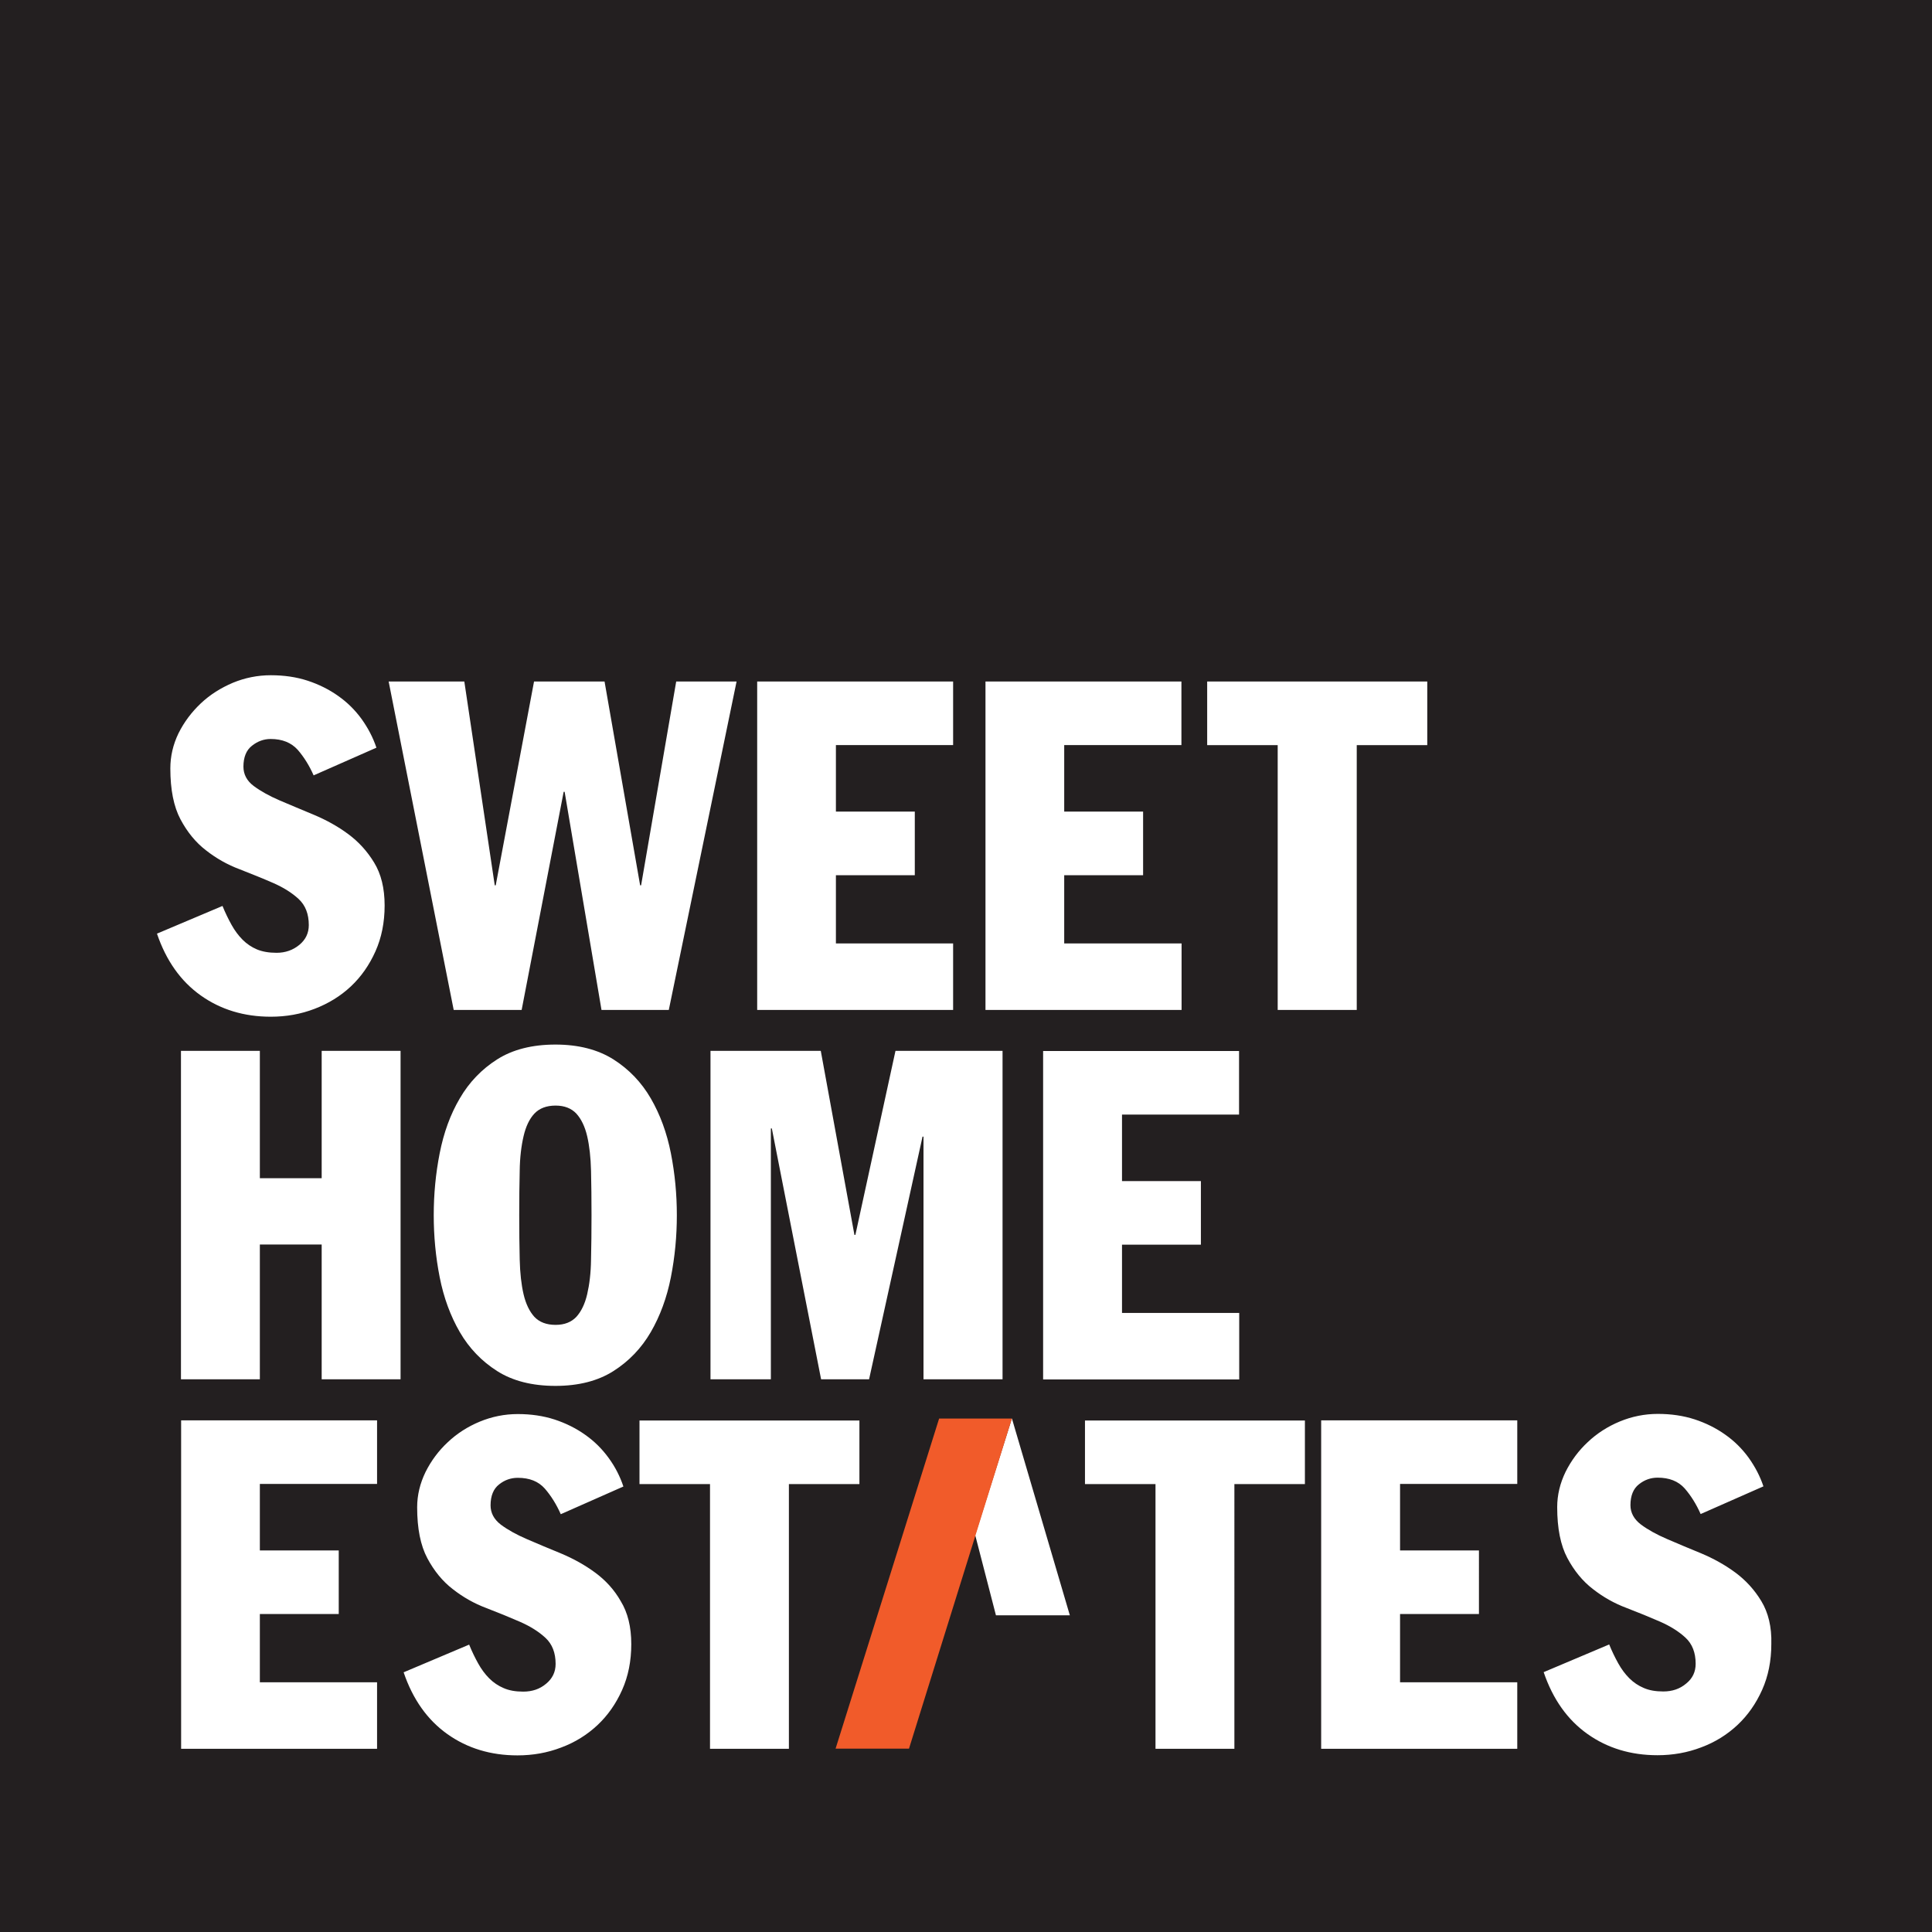 <?xml version="1.0" encoding="utf-8"?>
<!-- Generator: Adobe Illustrator 23.0.0, SVG Export Plug-In . SVG Version: 6.00 Build 0)  -->
<svg version="1.1" xmlns="http://www.w3.org/2000/svg" xmlns:xlink="http://www.w3.org/1999/xlink" x="0px" y="0px"
	 viewBox="0 0 120 120" style="enable-background:new 0 0 120 120;" xml:space="preserve" width="75" height="75">
<style type="text/css">
	.st0{fill:#E6E6E6;}
	.st1{fill:#F2F2F2;}
	.st2{fill:#231F20;}
	.st3{fill:#FFFFFF;}
	.st4{fill:#F15B2A;}
	.st5{fill:none;stroke:#FFFFFF;stroke-width:3;stroke-linecap:round;stroke-miterlimit:10;}
	.st6{fill:#FFFFFF;fill-opacity:0.9;}
	.st7{opacity:0.9;fill:none;stroke:#F15B2A;stroke-width:4;stroke-miterlimit:10;}
	.st8{fill:#72C245;}
	.st9{fill:#F8F8F8;}
	.st10{clip-path:url(#SVGID_20_);}
	.st11{opacity:0.8;fill:#231F20;}
	.st12{fill:none;stroke:#F15B2A;stroke-width:2;stroke-miterlimit:10;}
	.st13{fill:none;stroke:#F15B2A;stroke-width:2;stroke-linecap:round;stroke-miterlimit:10;}
	.st14{fill:none;stroke:#F15B2A;stroke-width:2;stroke-linejoin:round;stroke-miterlimit:10;}
	.st15{fill:none;stroke:#F15B2A;stroke-width:2;stroke-linecap:round;stroke-linejoin:round;stroke-miterlimit:10;}
	.st16{fill:none;stroke:#E6E6E6;stroke-miterlimit:10;}
	.st17{fill:#E24E2A;}
	.st18{fill:#41A56C;}
	.st19{fill:#41BC6A;}
	.st20{fill:#F6B352;}
	.st21{fill:#F6CA52;}
	.st22{fill:none;stroke:#FFFFFF;stroke-width:1.5;stroke-miterlimit:10;}
	.st23{fill:none;stroke:#FFFFFF;stroke-width:1.5;stroke-linejoin:round;stroke-miterlimit:10;}
	.st24{opacity:0.9;fill:none;stroke:#F15B2A;stroke-width:2;stroke-miterlimit:10;}
	.st25{opacity:0.9;fill:none;stroke:#D3D2D2;stroke-width:4;stroke-miterlimit:10;}
	.st26{fill:#4D4D4D;}
	.st27{fill:none;stroke:#FFFFFF;stroke-width:2;stroke-miterlimit:10;}
	.st28{fill:none;stroke:#CCCCCC;stroke-miterlimit:10;}
	.st29{fill:#00ADEE;}
	.st30{fill:#58595B;}
	.st31{fill:none;stroke:#58595B;stroke-width:1.497;stroke-miterlimit:10;}
	.st32{fill:none;stroke:#B3B3B3;stroke-miterlimit:10;}
	.st33{fill:#918F8F;}
	.st34{fill:none;stroke:#F15B2A;stroke-width:1.5;stroke-linejoin:round;stroke-miterlimit:10;}
	.st35{fill:none;stroke:#F15B2A;stroke-width:1.5;stroke-linecap:round;stroke-linejoin:round;stroke-miterlimit:10;}
	.st36{clip-path:url(#SVGID_46_);}
	.st37{clip-path:url(#SVGID_72_);}
	.st38{clip-path:url(#SVGID_98_);}
	.st39{clip-path:url(#SVGID_106_);fill:#F15B2A;}
</style>
<g id="Grid">
</g>
<g id="Menu">
	<g id="Logo_3_">
		<rect id="XMLID_63_" class="st2" width="120" height="120"/>
		<path id="XMLID_44_" class="st3" d="M28.18,62.73l-4.04-20.4h4.7l1.89,12.66h0.06l2.38-12.66h4.38l2.21,12.66h0.06l2.18-12.66
			h3.75l-4.21,20.4h-4.18l-2.29-13.55h-0.06l-2.61,13.55H28.18z M59.2,58.6h-7.28v-4.24h4.9v-3.95h-4.9v-4.13h7.28v-3.95H47.03v20.4
			H59.2V58.6z M79.37,62.73h4.9V46.28h4.38v-3.95H74.98v3.95h4.38V62.73z M17.18,59.18c-0.48,0-0.88-0.07-1.22-0.21
			c-0.33-0.14-0.63-0.34-0.89-0.6s-0.49-0.57-0.69-0.93c-0.2-0.36-0.39-0.75-0.56-1.17l-4.07,1.72c0.57,1.68,1.48,2.96,2.72,3.84
			c1.24,0.88,2.69,1.32,4.35,1.32c0.96,0,1.86-0.16,2.72-0.49c0.86-0.33,1.61-0.79,2.25-1.39c0.64-0.6,1.15-1.33,1.53-2.18
			c0.38-0.85,0.57-1.8,0.57-2.85c0-1.07-0.22-1.96-0.65-2.66c-0.43-0.71-0.97-1.3-1.62-1.78c-0.65-0.48-1.36-0.87-2.12-1.19
			c-0.76-0.32-1.47-0.61-2.12-0.89c-0.65-0.28-1.19-0.58-1.62-0.9c-0.43-0.32-0.64-0.73-0.64-1.2c0-0.59,0.18-1.03,0.53-1.3
			c0.35-0.28,0.74-0.42,1.16-0.42c0.73,0,1.28,0.23,1.68,0.67c0.39,0.45,0.72,0.98,0.99,1.59l3.9-1.72
			c-0.21-0.63-0.52-1.22-0.92-1.78c-0.4-0.55-0.88-1.03-1.45-1.43c-0.56-0.4-1.2-0.72-1.9-0.95s-1.47-0.34-2.29-0.34
			s-1.61,0.16-2.36,0.47c-0.75,0.32-1.42,0.74-1.99,1.28c-0.57,0.54-1.03,1.15-1.38,1.85c-0.34,0.7-0.51,1.43-0.51,2.19
			c0,1.32,0.21,2.37,0.63,3.16c0.42,0.79,0.95,1.44,1.59,1.93c0.64,0.5,1.33,0.89,2.08,1.17c0.74,0.29,1.44,0.57,2.08,0.85
			c0.64,0.28,1.17,0.61,1.59,1c0.42,0.39,0.63,0.93,0.63,1.62c0,0.5-0.2,0.91-0.59,1.23C18.2,59.01,17.73,59.18,17.18,59.18z
			 M73.38,58.6H66.1v-4.24H71v-3.95h-4.9v-4.13h7.28v-3.95H61.21v20.4h12.18V58.6z M19.98,73.18h-3.84v-7.91h-4.9v20.4h4.9v-8.37
			h3.84v8.37h4.9v-20.4h-4.9V73.18z M40.42,82.74c-0.58,1-1.36,1.81-2.32,2.42c-0.96,0.61-2.16,0.92-3.6,0.92
			c-1.45,0-2.66-0.31-3.62-0.92c-0.96-0.61-1.74-1.42-2.32-2.42c-0.58-1-1-2.14-1.25-3.41c-0.25-1.27-0.37-2.55-0.37-3.85
			c0-1.3,0.12-2.58,0.37-3.85c0.25-1.27,0.66-2.41,1.25-3.41c0.58-1,1.36-1.81,2.32-2.42c0.96-0.61,2.17-0.92,3.62-0.92
			c1.43,0,2.63,0.31,3.6,0.92c0.96,0.61,1.74,1.42,2.32,2.42c0.58,1,1,2.14,1.25,3.41c0.25,1.27,0.37,2.55,0.37,3.85
			c0,1.3-0.12,2.58-0.37,3.85C41.42,80.6,41,81.74,40.42,82.74z M36.74,75.48c0-1.01-0.01-1.93-0.03-2.76
			c-0.02-0.83-0.1-1.55-0.24-2.15c-0.14-0.6-0.37-1.07-0.67-1.4c-0.31-0.33-0.74-0.5-1.29-0.5c-0.57,0-1.01,0.17-1.32,0.5
			c-0.31,0.33-0.53,0.8-0.67,1.4c-0.14,0.6-0.23,1.32-0.24,2.15c-0.02,0.83-0.03,1.75-0.03,2.76c0,0.99,0.01,1.91,0.03,2.75
			c0.02,0.84,0.1,1.56,0.24,2.16c0.14,0.6,0.37,1.07,0.67,1.4c0.31,0.33,0.75,0.5,1.32,0.5c0.55,0,0.98-0.17,1.29-0.5
			c0.3-0.33,0.53-0.8,0.67-1.4c0.14-0.6,0.23-1.32,0.24-2.16C36.73,77.39,36.74,76.47,36.74,75.48z M76.96,69.23v-3.95H64.79v20.4
			h12.18v-4.13h-7.28v-4.24h4.9v-3.95h-4.9v-4.13H76.96z M62.27,85.67v-20.4h-6.65l-2.49,11.43h-0.06l-2.09-11.43h-6.85v20.4h3.75
			V70.09h0.06l3.06,15.58h2.98l3.32-15.07h0.06v15.07H62.27z M39.72,92.18h4.38v16.44H49V92.18h4.38v-3.95H39.72V92.18z
			 M11.25,108.62h12.17v-4.13h-7.28v-4.24h4.9V96.3h-4.9v-4.13h7.28v-3.95H11.25V108.62z M109.4,99.45
			c-0.43-0.71-0.97-1.3-1.62-1.78c-0.65-0.48-1.36-0.87-2.12-1.19c-0.76-0.31-1.47-0.61-2.12-0.89c-0.65-0.28-1.19-0.58-1.62-0.9
			c-0.43-0.33-0.65-0.73-0.65-1.2c0-0.59,0.18-1.03,0.53-1.3c0.35-0.28,0.74-0.41,1.16-0.41c0.72,0,1.28,0.22,1.68,0.67
			c0.39,0.45,0.72,0.98,0.99,1.59l3.9-1.72c-0.21-0.63-0.52-1.22-0.92-1.78c-0.4-0.55-0.88-1.03-1.45-1.43
			c-0.56-0.4-1.2-0.72-1.9-0.95c-0.71-0.23-1.47-0.34-2.29-0.34c-0.82,0-1.61,0.16-2.36,0.47c-0.75,0.31-1.42,0.74-1.99,1.28
			c-0.57,0.53-1.03,1.15-1.38,1.85c-0.34,0.7-0.52,1.43-0.52,2.19c0,1.32,0.21,2.37,0.63,3.16c0.42,0.79,0.95,1.44,1.59,1.93
			c0.64,0.5,1.33,0.89,2.08,1.17c0.75,0.29,1.44,0.57,2.08,0.85c0.64,0.28,1.17,0.61,1.59,1c0.42,0.39,0.63,0.93,0.63,1.62
			c0,0.5-0.19,0.91-0.59,1.23c-0.39,0.33-0.86,0.49-1.42,0.49c-0.48,0-0.88-0.07-1.22-0.22c-0.33-0.14-0.63-0.34-0.89-0.6
			c-0.26-0.26-0.49-0.57-0.69-0.93c-0.2-0.36-0.39-0.75-0.56-1.17l-4.07,1.72c0.57,1.68,1.48,2.96,2.72,3.84
			c1.24,0.88,2.69,1.32,4.35,1.32c0.95,0,1.86-0.16,2.72-0.49c0.86-0.32,1.61-0.79,2.25-1.39c0.64-0.6,1.15-1.33,1.53-2.18
			c0.38-0.85,0.57-1.8,0.57-2.85C110.05,101.05,109.83,100.16,109.4,99.45z M67.39,92.18h4.38v16.44h4.9V92.18h4.38v-3.95H67.39
			V92.18z M82.06,108.62h12.18v-4.13h-7.28v-4.24h4.9V96.3h-4.9v-4.13h7.28v-3.95H82.06V108.62z M36.97,97.68
			c-0.65-0.48-1.36-0.87-2.12-1.19c-0.76-0.31-1.47-0.61-2.12-0.89c-0.65-0.28-1.19-0.58-1.62-0.9c-0.43-0.33-0.64-0.73-0.64-1.2
			c0-0.59,0.18-1.03,0.53-1.3c0.35-0.28,0.74-0.41,1.16-0.41c0.73,0,1.28,0.22,1.68,0.67c0.39,0.45,0.72,0.98,0.99,1.59l3.89-1.72
			c-0.21-0.63-0.51-1.22-0.92-1.78c-0.4-0.55-0.88-1.03-1.45-1.43c-0.56-0.4-1.2-0.72-1.9-0.95c-0.71-0.23-1.47-0.34-2.29-0.34
			c-0.82,0-1.61,0.16-2.36,0.47c-0.75,0.31-1.42,0.74-1.99,1.28c-0.57,0.53-1.03,1.15-1.38,1.85c-0.34,0.7-0.52,1.43-0.52,2.19
			c0,1.32,0.21,2.37,0.63,3.16c0.42,0.79,0.95,1.44,1.59,1.93c0.64,0.5,1.33,0.89,2.08,1.17c0.75,0.29,1.44,0.57,2.08,0.85
			c0.64,0.28,1.17,0.61,1.59,1c0.42,0.39,0.63,0.93,0.63,1.62c0,0.5-0.2,0.91-0.59,1.23c-0.39,0.33-0.86,0.49-1.42,0.49
			c-0.48,0-0.88-0.07-1.22-0.22c-0.33-0.14-0.63-0.34-0.89-0.6c-0.26-0.26-0.49-0.57-0.69-0.93c-0.2-0.36-0.39-0.75-0.56-1.17
			l-4.07,1.72c0.57,1.68,1.48,2.96,2.72,3.84c1.24,0.88,2.69,1.32,4.35,1.32c0.96,0,1.86-0.16,2.72-0.49
			c0.86-0.32,1.61-0.79,2.25-1.39c0.64-0.6,1.15-1.33,1.53-2.18c0.38-0.85,0.57-1.8,0.57-2.85c0-1.07-0.22-1.96-0.65-2.66
			C38.16,98.75,37.62,98.16,36.97,97.68z M60.57,95.34l1.29,4.99h4.59L62.85,88.1L60.57,95.34z"/>
		<polygon id="XMLID_43_" class="st4" points="51.9,108.61 56.46,108.61 62.85,88.11 58.33,88.11 		"/>
	</g>
</g>
</svg>
